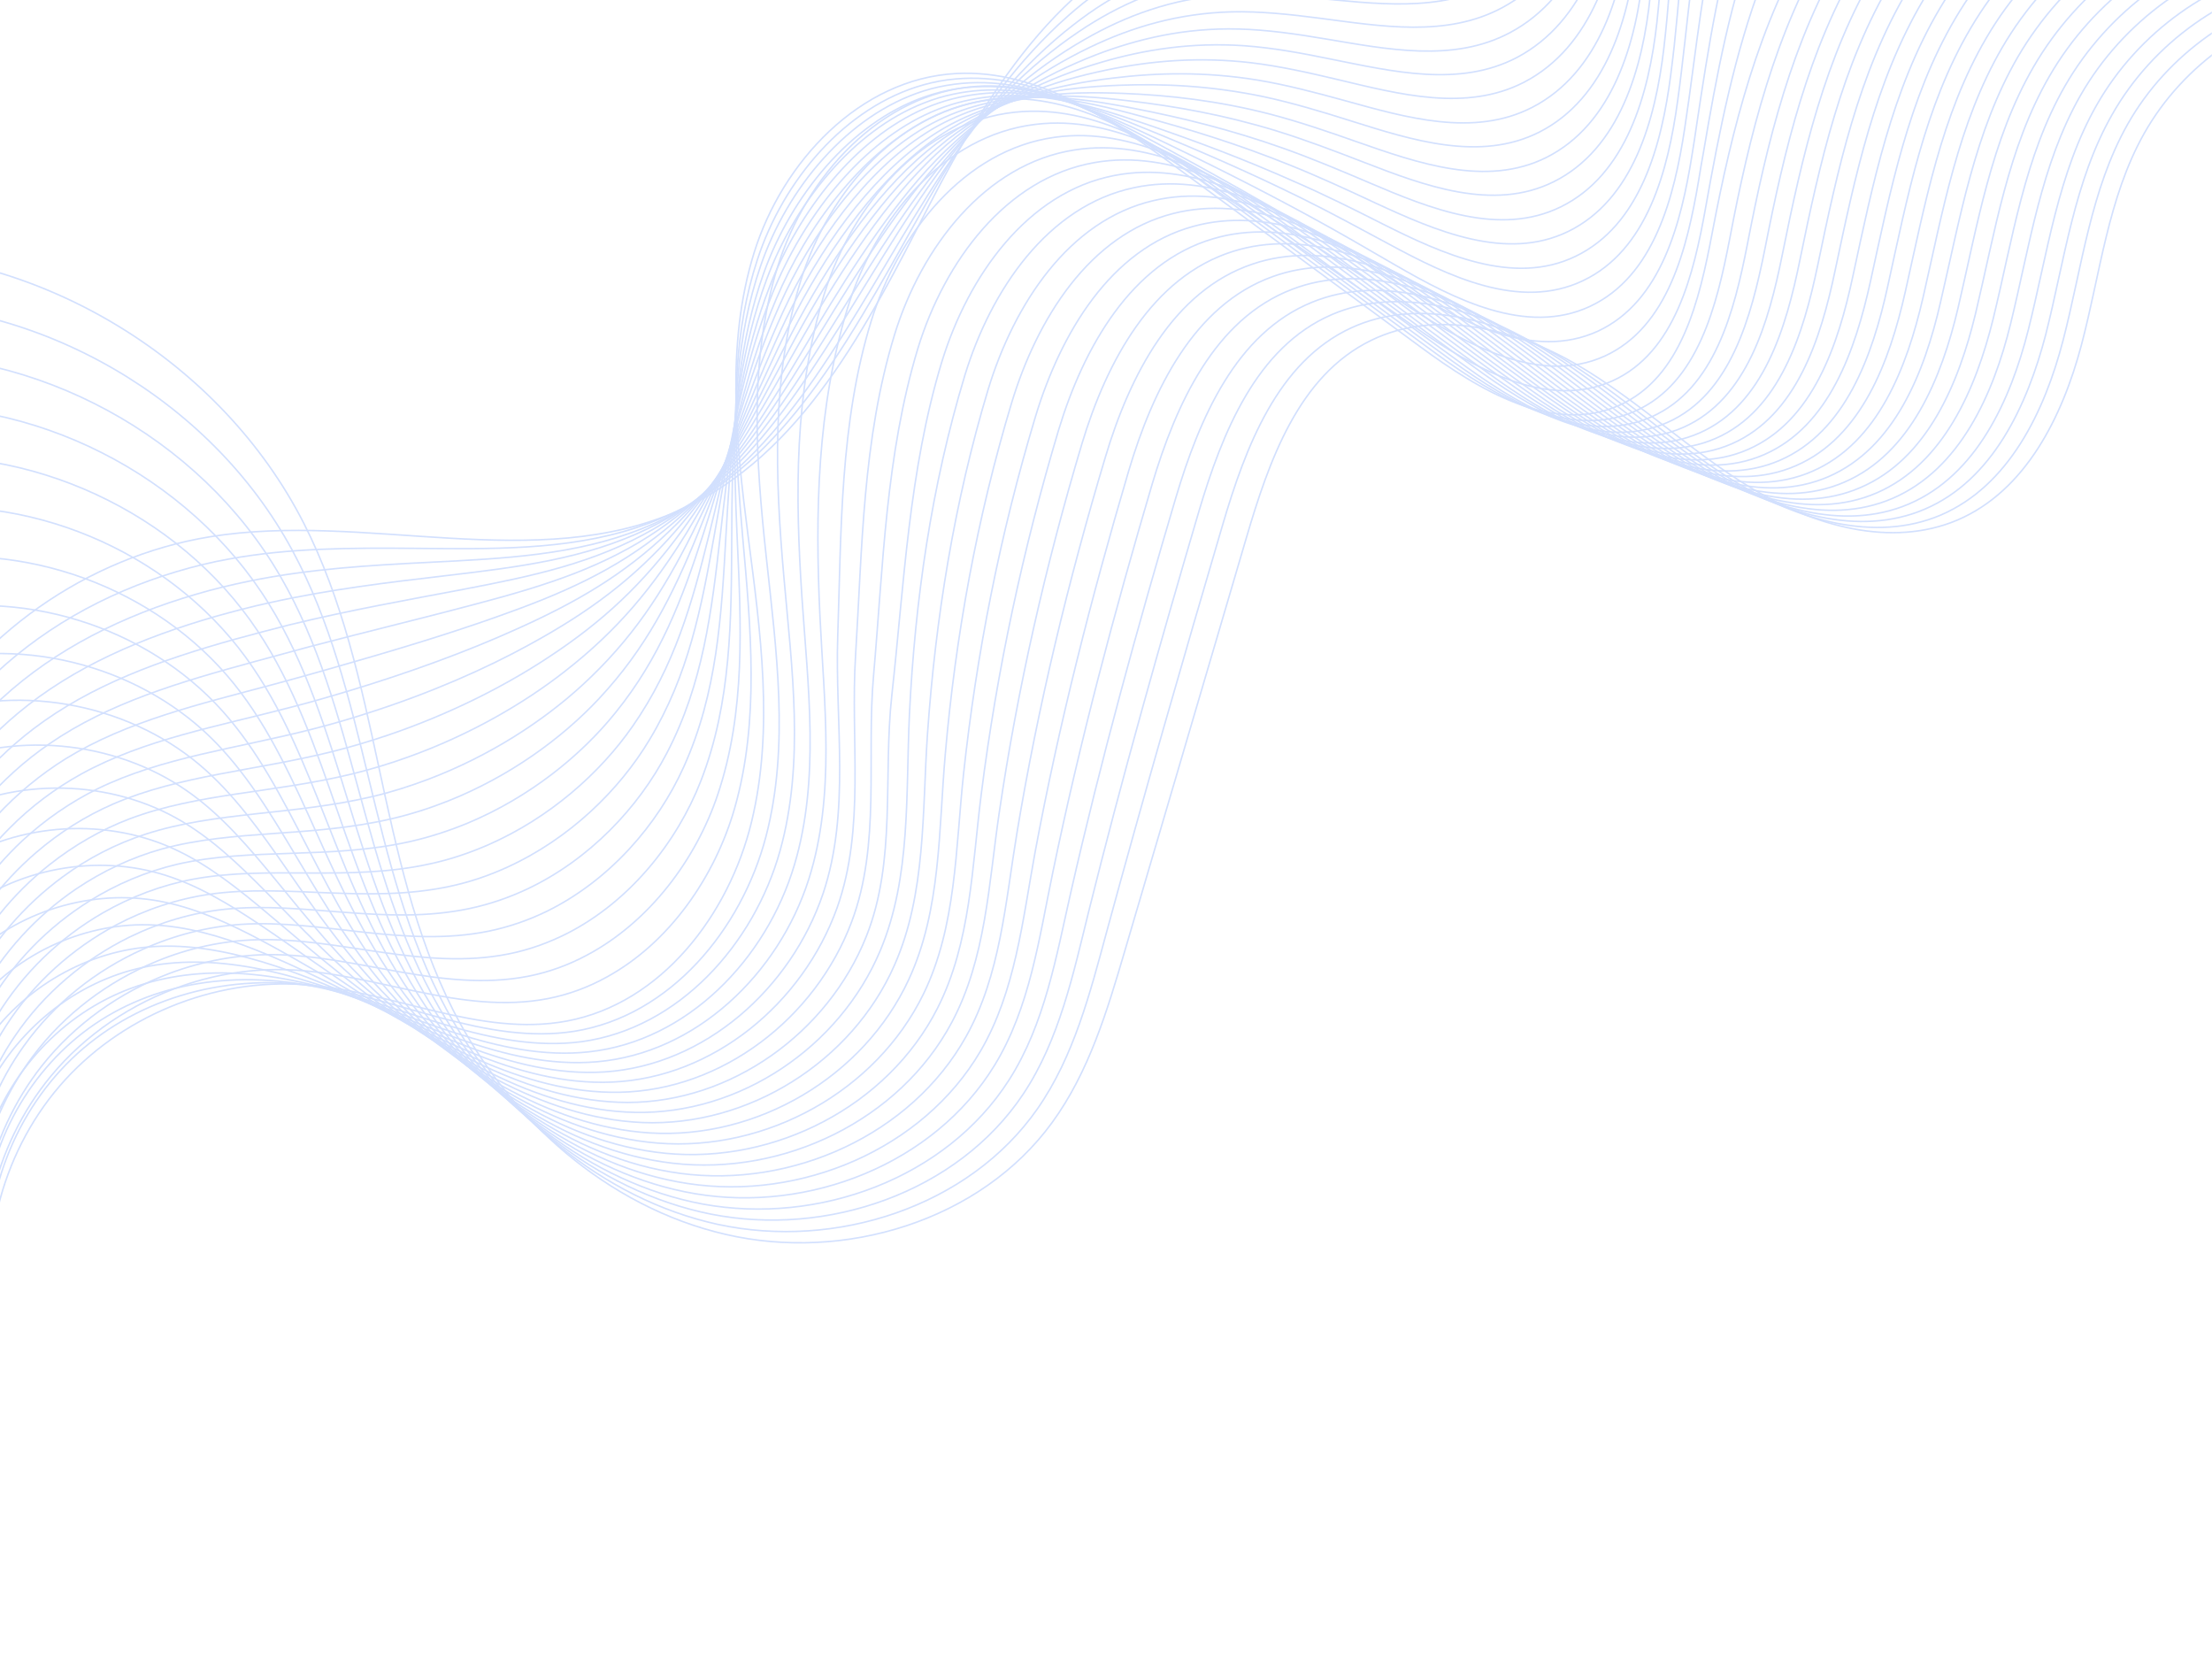 <svg width="1460" height="1101" viewBox="0 0 1460 1101" fill="none" xmlns="http://www.w3.org/2000/svg">
<mask id="mask0_3384_14443" style="mask-type:luminance" maskUnits="userSpaceOnUse" x="-48" y="-901" width="1508" height="2296">
<path d="M-48 -900.73L-48 1394.66L1460 1394.66L1460 -900.73L-48 -900.73Z" fill="white"/>
</mask>
<g mask="url(#mask0_3384_14443)">
<g opacity="0.2">
<path d="M-66.106 726.833C-98.88 652.113 -94.912 562.479 -55.67 491.041C-16.429 419.453 57.351 367.552 138.479 354.278C241.654 337.425 353.793 379.483 449.031 336.53C529.718 300.14 572.781 214.086 613.051 135.936C653.469 57.636 705.938 -25.883 791.769 -48.105C849.676 -63.168 915.666 -47.359 967.547 -76.74C1020.31 -106.717 1039.71 -174.576 1033.83 -234.531C1028.1 -294.486 1002.53 -350.563 986.36 -408.728C937.124 -584.715 977.688 -783.073 1092.47 -926.099" stroke="#2063F8" stroke-miterlimit="10"/>
<path d="M-63.164 734.439C-83.299 687.46 -88.443 634.515 -79.184 584.702C-73.599 554.426 -62.723 525.194 -46.997 498.946C-36.415 481.496 -23.776 465.389 -9.519 450.922C24.872 416.321 68.67 391.564 116.583 377.246C128.046 373.816 139.657 370.982 151.415 368.894C191.391 361.586 232.103 361.586 271.785 361.885C323.372 362.332 373.489 363.525 420.226 348.164C430.514 344.734 440.803 340.558 450.797 335.338C486.952 316.546 515.17 287.165 539.715 253.161C567.051 215.279 589.979 171.581 612.76 131.76C615.846 126.391 618.932 121.022 622.166 115.653C645.534 76.727 672.136 39.441 704.764 10.657C730.631 -12.311 760.613 -29.76 795.887 -37.217C814.699 -41.244 834.393 -42.139 854.087 -42.288C894.946 -42.885 936.833 -40.797 972.253 -60.632C1018.4 -86.583 1038.54 -141.914 1039.27 -195.158C1039.42 -202.615 1039.13 -209.923 1038.54 -217.231C1033.54 -276.738 1009.88 -332.517 995.474 -390.085C991.8 -404.552 988.861 -419.168 986.362 -433.784C972.988 -515.066 978.573 -599.032 1000.91 -677.331C1023.25 -755.332 1062.2 -827.218 1113.64 -886.427" stroke="#2063F8" stroke-miterlimit="10"/>
<path d="M-60.078 742.045C-79.919 694.469 -83.888 641.077 -73.159 591.413C-66.692 561.286 -54.787 532.502 -38.032 506.999C-26.863 489.997 -13.635 474.486 1.209 460.914C36.776 428.252 81.309 406.18 129.516 392.16C141.126 388.73 152.884 385.896 164.642 383.51C204.765 375.307 244.742 373.07 283.101 371.131C332.778 368.596 379.956 366.508 424.047 348.76C433.747 344.882 443.447 340.259 452.854 334.592C486.951 314.308 513.7 283.884 537.803 249.283C564.552 210.655 588.509 166.659 612.759 128.18C615.992 122.96 619.373 117.89 622.753 112.819C647.738 75.683 675.369 41.977 708.585 16.324C734.893 -4.257 765.022 -19.47 800.148 -25.435C818.96 -28.567 838.655 -28.716 858.349 -28.269C899.207 -27.374 941.241 -23.944 977.249 -43.78C1023.1 -69.283 1042.8 -124.465 1043.97 -177.261C1044.12 -184.569 1043.97 -191.877 1043.39 -199.185C1039.12 -258.244 1017.37 -313.725 1004.73 -370.697C1001.5 -385.015 999.001 -399.481 997.09 -413.948C986.214 -494.186 994.298 -576.512 1019.14 -651.53C1043.83 -726.25 1084.83 -793.065 1135.24 -846.308" stroke="#2063F8" stroke-miterlimit="10"/>
<path d="M-56.99 749.502C-76.39 701.33 -79.477 647.341 -67.278 597.826C-59.929 567.848 -46.996 539.512 -29.212 514.903C-17.455 498.498 -3.639 483.584 11.793 470.758C48.536 440.034 93.656 420.795 142.451 406.776C154.209 403.495 165.966 400.363 177.724 397.828C217.847 388.879 257.383 384.256 294.273 379.931C342.186 374.263 386.277 368.894 427.576 348.909C436.688 344.435 445.801 339.364 454.619 333.249C486.659 311.475 511.938 280.006 535.454 244.659C561.762 205.286 586.453 160.991 612.32 123.855C615.847 118.784 619.374 113.863 622.902 109.09C649.357 73.744 678.31 43.617 711.967 20.948C738.716 2.902 768.992 -10.372 804.118 -14.548C822.93 -16.785 842.478 -16.188 862.172 -14.995C902.883 -12.609 945.358 -7.837 981.66 -27.672C1027.22 -52.877 1046.62 -107.761 1048.09 -160.11C1048.24 -167.418 1048.24 -174.576 1047.8 -181.735C1044.27 -240.348 1024.28 -295.53 1013.55 -351.905C1010.76 -366.074 1008.7 -380.391 1007.23 -394.709C998.856 -473.903 1009.58 -554.588 1036.63 -626.474C1063.67 -698.062 1106.73 -759.657 1156.12 -806.786" stroke="#2063F8" stroke-miterlimit="10"/>
<path d="M-53.903 757.109C-73.01 708.34 -75.067 653.754 -61.252 604.537C-53.022 574.709 -38.912 546.82 -20.394 522.957C-8.048 506.999 6.502 492.831 22.228 480.899C60.147 452.115 106.002 435.56 155.238 421.839C167.142 418.558 179.047 415.426 190.805 412.444C231.075 402.6 270.023 395.74 305.443 389.028C351.445 380.229 392.597 371.579 431.251 349.208C439.775 344.286 448.152 338.619 456.53 332.206C486.512 308.79 510.321 276.427 533.396 240.484C559.116 200.365 584.836 155.921 612.173 119.978C615.847 115.205 619.522 110.433 623.49 105.809C651.561 72.252 681.544 45.705 715.935 26.019C743.125 10.359 773.548 -0.827 808.674 -3.362C827.487 -4.704 847.034 -3.362 866.581 -1.423C907.145 2.305 950.061 8.718 986.804 -11.267C1032.22 -35.875 1051.03 -90.759 1052.94 -142.66C1053.24 -149.819 1053.24 -157.127 1052.79 -164.136C1050 -222.301 1031.92 -277.185 1022.96 -332.964C1020.75 -346.983 1018.99 -361.152 1017.96 -375.171C1012.08 -453.321 1025.46 -532.366 1054.85 -600.971C1084.25 -669.277 1129.37 -725.802 1177.72 -766.816" stroke="#2063F8" stroke-miterlimit="10"/>
<path d="M-50.818 764.715C-69.631 715.349 -70.659 660.167 -55.374 611.099C-46.115 581.42 -31.124 553.978 -11.577 530.861C1.504 515.351 16.495 501.928 32.809 490.742C71.903 463.897 118.493 450.176 168.17 436.604C180.222 433.323 192.126 430.042 203.884 426.91C244.154 416.321 282.661 407.074 316.611 397.977C360.85 386.194 399.063 374.114 434.924 349.506C442.86 343.988 450.65 338.022 458.439 331.012C486.364 306.106 508.704 272.698 531.337 236.009C556.469 194.996 583.218 150.402 612.025 115.801C615.846 111.178 619.814 106.704 623.93 102.379C653.618 70.612 684.776 47.793 719.608 31.089C747.239 17.816 777.956 8.718 812.935 7.823C831.748 7.376 851.295 9.464 870.842 11.999C911.26 17.219 954.616 24.974 991.653 4.99C1036.77 -19.32 1055.29 -73.906 1057.5 -125.36C1057.79 -132.519 1057.79 -139.677 1057.64 -146.687C1055.59 -204.405 1039.42 -258.99 1032.22 -314.172C1030.45 -328.043 1029.13 -341.913 1028.54 -355.932C1025.16 -433.038 1041.04 -510.293 1072.93 -575.766C1104.67 -640.941 1151.85 -692.395 1199.18 -727.144" stroke="#2063F8" stroke-miterlimit="10"/>
<path d="M-47.732 772.321C-66.25 722.359 -66.103 666.58 -49.349 617.811C-39.207 588.281 -23.188 561.287 -2.611 538.915C11.057 524.001 26.636 511.175 43.391 500.735C83.808 475.978 130.839 464.941 181.103 451.519C193.302 448.238 205.207 444.956 217.111 441.526C257.529 430.042 295.301 418.708 327.928 407.075C370.256 392.16 405.529 376.799 438.745 349.804C446.094 343.839 453.295 337.276 460.497 329.969C486.364 303.571 507.234 269.119 529.427 231.834C554.118 190.074 581.749 145.183 612.025 111.924C616.14 107.45 620.255 103.125 624.517 99.098C655.676 69.121 688.009 49.881 723.43 36.16C751.501 25.422 782.365 18.263 817.345 19.158C836.157 19.606 855.704 22.439 875.104 25.721C915.375 32.432 959.172 41.529 996.65 21.544C1041.62 -2.318 1059.55 -56.755 1062.2 -107.761C1062.64 -114.92 1062.64 -121.929 1062.49 -128.939C1061.17 -186.06 1046.77 -240.497 1041.48 -295.082C1040.15 -308.803 1039.42 -322.524 1039.27 -336.394C1038.39 -412.456 1056.91 -488.071 1091.15 -550.263C1125.25 -612.156 1174.49 -658.539 1220.78 -687.175" stroke="#2063F8" stroke-miterlimit="10"/>
<path d="M-44.792 779.778C-63.017 729.368 -61.841 672.844 -43.616 624.373C-32.593 594.992 -15.545 568.445 6.06 546.819C20.317 532.353 36.483 520.272 53.826 510.727C95.419 487.909 143.185 479.557 193.89 466.283C206.089 463.151 218.288 459.572 230.192 455.992C270.61 443.763 307.941 430.042 339.099 416.023C379.663 397.976 411.85 379.483 442.273 350.102C449.033 343.689 455.647 336.679 462.261 328.775C486.07 300.886 505.618 265.241 527.075 227.359C551.179 184.854 579.691 139.664 611.731 107.748C615.994 103.423 620.403 99.396 624.812 95.518C657.586 67.33 690.949 51.671 726.957 41.081C755.323 32.73 786.481 27.808 821.313 30.194C840.126 31.537 859.526 35.116 879.073 39.143C919.343 47.196 963.288 57.785 1001.21 37.95C1045.89 14.385 1063.52 -39.753 1066.46 -90.312C1066.9 -97.321 1067.05 -104.331 1067.05 -111.341C1066.61 -168.014 1053.97 -222.153 1050.44 -276.142C1049.56 -289.714 1049.27 -303.285 1049.56 -316.857C1051.18 -391.875 1072.34 -465.849 1108.79 -524.76C1145.24 -583.522 1196.53 -624.685 1241.8 -647.354" stroke="#2063F8" stroke-miterlimit="10"/>
<path d="M-41.708 787.385C-59.639 736.378 -57.434 679.407 -37.593 630.936C-25.688 601.704 -7.464 575.604 14.876 554.725C29.867 540.854 46.622 529.371 64.405 520.571C107.174 499.691 155.528 494.173 206.821 481.049C219.167 477.917 231.365 474.337 243.27 470.46C283.834 457.485 320.577 441.377 350.266 424.972C388.919 403.794 418.314 382.019 445.944 350.401C451.97 343.391 458.143 335.934 464.169 327.732C485.921 298.202 503.998 261.662 525.015 223.035C548.531 179.784 578.072 134.295 611.582 103.871C615.991 99.844 620.694 95.966 625.25 92.238C659.641 65.84 694.033 53.759 730.629 46.153C759.435 40.188 790.74 37.354 825.573 41.381C844.385 43.618 863.785 47.943 883.186 52.566C923.309 62.111 967.694 74.042 1006.05 54.207C1050.44 31.09 1067.64 -22.899 1071.02 -73.011C1071.46 -80.02 1071.75 -86.881 1071.75 -93.742C1072.04 -149.968 1061.32 -203.808 1059.55 -257.349C1059.11 -270.772 1059.26 -284.195 1059.99 -297.617C1064.11 -371.591 1087.92 -443.776 1126.72 -499.555C1165.52 -555.035 1218.87 -591.127 1263.11 -607.682" stroke="#2063F8" stroke-miterlimit="10"/>
<path d="M-38.621 794.99C-56.258 743.387 -53.024 685.819 -31.713 637.646C-18.927 608.564 0.326 582.911 23.695 562.777C39.274 549.355 56.617 538.467 74.841 530.563C118.786 511.622 167.874 508.788 219.608 495.962C232.101 492.83 244.447 489.102 256.351 485.075C297.063 471.205 333.071 452.86 361.583 434.069C398.473 409.908 424.781 384.852 449.766 350.699C455.204 343.242 460.789 335.188 466.227 326.687C485.921 295.666 502.529 258.082 523.105 218.858C546.18 174.861 576.603 129.075 611.582 99.992C616.285 96.115 620.988 92.386 625.985 89.105C661.847 64.497 697.414 55.996 734.598 51.521C763.845 47.942 795.444 47.196 830.129 52.864C848.942 55.996 868.342 61.066 887.742 66.436C927.719 77.472 972.545 90.746 1011.2 70.91C1055.44 48.24 1072.19 -5.749 1075.87 -55.264C1076.45 -62.124 1076.75 -69.134 1076.9 -75.845C1077.92 -131.624 1068.96 -185.166 1069.11 -238.111C1069.11 -251.384 1069.69 -264.658 1070.87 -277.932C1077.48 -350.862 1103.79 -421.405 1145.09 -473.903C1186.24 -526.102 1241.65 -557.273 1284.86 -567.564" stroke="#2063F8" stroke-miterlimit="10"/>
<path d="M-35.532 802.447C-52.875 750.248 -48.613 692.083 -25.685 644.059C-12.017 615.126 8.265 589.921 32.662 570.682C48.829 557.856 66.76 547.565 85.572 540.406C130.693 523.404 180.516 523.404 232.691 510.727C245.331 507.595 257.676 503.867 269.581 499.542C310.292 484.926 345.86 464.195 372.902 443.017C407.882 415.724 431.25 387.387 453.59 350.997C458.44 342.943 463.29 334.591 468.287 325.494C485.924 292.981 501.062 254.353 521.05 214.384C543.537 169.641 574.989 123.557 611.438 95.816C616.288 92.088 621.285 88.657 626.429 85.526C663.907 62.856 700.503 57.785 738.274 56.294C767.816 55.101 799.709 56.592 834.394 63.9C853.206 67.927 872.607 73.743 891.86 79.858C931.689 92.386 976.81 107.002 1016.05 87.166C1060 64.795 1076.31 11.104 1080.42 -37.963C1081.01 -44.824 1081.45 -51.684 1081.6 -58.396C1083.36 -113.727 1076.31 -166.97 1078.22 -219.319C1078.66 -232.443 1079.69 -245.568 1081.45 -258.692C1090.42 -330.578 1119.52 -399.482 1163.17 -448.698C1206.67 -497.766 1264.14 -523.716 1306.32 -527.892" stroke="#2063F8" stroke-miterlimit="10"/>
<path d="M-32.447 810.054C-49.496 757.258 -44.058 698.497 -19.807 650.771C-5.257 621.838 16.201 597.23 41.333 578.736C58.088 566.357 76.753 556.812 96.006 550.549C142.303 535.485 192.714 538.17 245.477 525.791C258.263 522.808 270.756 518.781 282.661 514.307C323.519 498.797 358.498 475.829 384.071 452.414C417.287 421.989 437.716 390.52 457.116 351.594C461.378 343.093 465.641 334.145 470.05 324.749C485.629 290.595 499.297 251.073 518.844 210.507C540.743 165.019 573.077 118.785 611.143 92.238C616.287 88.658 621.431 85.377 626.722 82.543C665.816 61.664 703.441 60.172 741.801 61.664C771.783 62.857 803.823 66.436 838.508 75.385C857.321 80.306 876.574 86.868 895.974 93.729C935.657 107.599 981.218 123.706 1020.75 103.871C1064.4 81.947 1080.28 28.405 1084.83 -20.215C1085.42 -26.926 1086.01 -33.787 1086.3 -40.498C1088.8 -95.382 1083.66 -148.327 1087.33 -200.079C1088.21 -213.054 1089.83 -226.03 1091.89 -238.856C1103.35 -309.549 1135.1 -376.96 1180.95 -422.896C1226.81 -468.682 1286.33 -489.562 1327.48 -487.623" stroke="#2063F8" stroke-miterlimit="10"/>
<path d="M-29.363 817.66C-46.117 764.268 -39.651 704.909 -13.784 657.333C1.796 628.549 24.135 604.388 50.296 586.64C67.786 574.858 86.892 565.91 106.586 560.392C154.205 547.267 205.205 552.785 258.261 540.407C271.195 537.424 283.688 533.397 295.739 528.624C336.597 512.368 371.136 487.014 395.239 461.213C426.544 427.805 444.034 392.906 460.789 351.743C464.463 342.795 468.137 333.25 471.958 323.406C485.48 287.761 497.679 247.195 516.785 205.883C538.243 159.649 571.458 113.117 610.994 87.912C616.285 84.482 621.723 81.499 627.161 78.964C667.725 59.874 706.673 61.962 745.473 66.585C775.896 70.164 808.083 75.832 842.622 86.421C861.434 92.237 880.687 99.545 899.941 107.002C939.623 122.364 985.478 139.813 1025.45 119.978C1068.96 98.352 1084.39 45.109 1089.24 -3.064C1089.98 -9.775 1090.42 -16.487 1090.86 -23.198C1094.09 -77.635 1090.86 -130.281 1096.29 -181.437C1097.62 -194.263 1099.68 -207.089 1102.17 -219.766C1116.14 -289.415 1150.53 -355.037 1198.73 -397.841C1246.94 -440.495 1308.52 -456.155 1348.65 -448.101" stroke="#2063F8" stroke-miterlimit="10"/>
<path d="M-26.423 825.266C-42.737 771.277 -35.388 711.322 -8.052 664.045C8.409 635.409 31.778 611.696 58.968 594.694C77.045 583.359 96.739 575.156 117.021 570.384C165.816 559.198 217.403 567.401 271.048 555.321C284.128 552.338 296.768 548.162 308.673 543.24C349.678 526.089 383.481 498.647 406.262 470.31C435.803 433.77 450.207 395.74 464.316 352.041C467.402 342.496 470.489 332.653 473.575 322.362C485.039 285.226 495.768 243.466 514.433 201.707C535.303 154.727 569.548 107.897 610.553 84.034C615.991 80.903 621.723 78.069 627.455 75.683C669.636 58.382 709.612 63.9 749 71.656C779.718 77.621 812.198 85.526 846.737 97.755C865.696 104.467 884.802 112.52 904.056 120.723C943.591 137.576 989.74 156.368 1030.16 136.532C1073.37 115.354 1088.36 62.26 1093.65 14.535C1094.38 7.823 1094.97 1.261 1095.56 -5.45C1099.68 -59.439 1098.06 -111.788 1105.41 -162.347C1107.17 -175.024 1109.67 -187.701 1112.76 -200.229C1129.22 -268.834 1166.11 -332.815 1216.81 -372.338C1267.37 -411.711 1331.01 -422.3 1370.1 -408.281" stroke="#2063F8" stroke-miterlimit="10"/>
<path d="M-23.333 832.723C-39.353 778.287 -30.976 717.735 -2.022 670.458C15.32 641.972 39.718 618.706 67.936 602.449C86.602 591.711 106.884 584.105 127.607 580.227C177.577 570.98 229.899 582.017 283.985 570.086C297.212 567.252 309.852 562.927 321.904 557.707C362.909 539.81 396.272 509.982 417.582 479.258C445.213 439.587 456.824 398.275 468.141 352.339C470.639 342.347 473.138 331.907 475.636 321.169C485.043 282.541 494.302 239.738 512.379 197.233C532.661 149.507 567.935 102.379 610.41 79.858C616.141 76.876 621.873 74.191 627.899 72.103C671.55 56.592 712.702 65.69 752.678 76.577C783.836 84.929 816.611 94.922 851.002 108.792C869.962 116.398 889.068 125.197 908.174 134.146C947.563 152.341 994.153 172.624 1035.01 152.788C1077.93 131.909 1092.62 79.113 1098.21 31.835C1098.94 25.273 1099.68 18.71 1100.27 12.148C1105.12 -41.394 1105.41 -93.444 1114.52 -143.406C1116.87 -155.934 1119.67 -168.462 1123.19 -180.691C1142.15 -248.252 1181.69 -310.593 1234.75 -346.835C1287.66 -383.076 1353.35 -388.594 1391.42 -368.311" stroke="#2063F8" stroke-miterlimit="10"/>
<path d="M-20.25 840.33C-35.976 785.296 -26.423 724.149 3.853 677.169C22.078 648.832 47.651 626.014 76.605 610.503C96.005 600.212 116.875 593.352 138.039 590.22C189.185 582.912 242.095 596.633 296.768 585C310.143 582.166 322.782 577.841 334.834 572.323C375.986 553.531 408.761 521.466 428.602 488.356C454.469 445.553 462.994 401.109 471.518 352.787C473.429 342.198 475.339 331.46 477.25 320.274C484.598 280.006 492.388 236.308 510.025 193.206C529.866 144.586 566.021 97.308 609.965 76.13C615.844 73.296 621.87 70.91 628.043 68.971C673.31 55.251 715.491 67.927 756.055 81.797C787.654 92.536 820.576 104.765 854.968 120.127C874.221 128.479 893.327 138.024 912.434 147.718C951.675 167.405 998.706 189.03 1039.86 169.194C1082.63 148.613 1096.74 96.115 1102.76 49.285C1103.64 42.722 1104.38 36.16 1105.11 29.747C1110.7 -23.198 1112.9 -74.95 1123.78 -124.465C1126.57 -136.844 1129.8 -149.222 1133.77 -161.303C1155.23 -227.82 1197.41 -288.371 1252.67 -321.48C1307.93 -354.44 1375.69 -354.888 1412.73 -328.49" stroke="#2063F8" stroke-miterlimit="10"/>
<path d="M-17.162 847.936C-32.594 792.306 -22.012 730.561 9.881 683.731C28.987 655.543 55.589 633.172 85.571 618.407C105.559 608.713 127.017 602.3 148.769 600.063C201.091 594.694 254.736 611.248 309.85 599.615C323.371 596.782 336.158 592.307 348.21 586.64C389.362 567.103 421.549 532.651 440.067 497.155C464.024 451.369 469.755 403.495 475.487 352.787C476.81 341.75 477.986 330.416 479.456 318.783C484.747 277.023 491.066 232.281 508.262 188.433C527.515 139.067 564.552 91.491 610.114 71.656C616.139 68.971 622.459 66.883 628.779 65.243C675.663 53.311 718.873 69.568 760.025 86.57C792.065 99.694 825.133 114.012 859.525 131.014C878.484 140.41 897.444 150.7 916.55 160.991C955.644 182.169 1002.97 205.137 1044.71 185.301C1087.18 165.167 1101 112.819 1107.32 66.436C1108.2 60.023 1109.08 53.46 1109.82 47.047C1116.14 -5.45 1120.11 -56.904 1132.89 -105.823C1136.13 -118.052 1139.8 -130.282 1144.21 -142.213C1168.17 -207.686 1212.99 -266.597 1270.61 -296.574C1328.22 -326.402 1397.88 -321.63 1434.04 -289.117" stroke="#2063F8" stroke-miterlimit="10"/>
<path d="M-14.078 855.393C-29.216 799.166 -17.605 736.825 15.758 690.293C35.746 662.255 63.376 640.331 94.388 626.461C114.964 617.214 137.009 611.547 159.202 610.055C212.847 606.625 267.079 625.864 322.635 614.53C336.303 611.696 349.09 607.222 361.288 601.256C402.588 580.824 434.186 544.135 451.235 506.253C473.428 457.335 476.22 406.328 479.16 353.234C479.895 341.75 480.483 329.819 481.364 317.888C484.598 274.637 489.448 228.85 506.056 184.257C524.721 134.146 562.787 86.271 609.965 67.927C616.285 65.392 622.751 63.453 629.365 62.111C677.719 51.969 722.251 71.805 763.991 91.79C796.472 107.3 829.688 123.855 863.932 142.498C882.892 152.788 901.851 163.825 920.81 174.861C959.905 197.531 1007.52 221.841 1049.56 202.154C1091.74 182.318 1105.11 130.268 1112.02 84.333C1112.9 77.919 1113.93 71.506 1114.81 65.093C1121.87 13.043 1127.75 -38.112 1142.3 -86.583C1145.97 -98.664 1150.23 -110.744 1155.08 -122.526C1181.54 -186.955 1228.86 -244.225 1288.97 -270.922C1348.94 -297.469 1420.66 -287.626 1455.79 -248.998" stroke="#2063F8" stroke-miterlimit="10"/>
<path d="M-10.991 862.999C-25.835 806.176 -13.195 743.239 21.784 697.005C42.654 669.115 71.313 647.639 103.206 634.515C124.37 625.715 147.151 620.794 169.784 620.197C224.605 618.706 279.425 640.779 335.569 629.593C349.237 626.908 362.318 622.136 374.369 616.021C415.815 594.843 446.826 555.768 462.552 515.5C482.835 463.45 482.687 409.162 482.981 353.682C482.981 341.601 483.128 329.372 483.422 316.844C484.598 271.952 487.979 225.271 504.145 180.081C522.37 129.224 561.317 81.201 609.965 64.05C616.432 61.813 623.046 60.023 629.953 58.83C679.924 50.478 725.485 73.744 767.813 96.861C800.735 114.758 834.097 133.4 868.342 153.683C887.154 164.869 906.26 176.651 925.22 188.433C964.167 212.445 1012.08 238.097 1054.7 218.56C1096.59 199.022 1109.67 147.121 1116.87 101.782C1117.9 95.369 1118.93 89.105 1119.81 82.692C1127.6 31.09 1135.39 -19.768 1151.7 -67.642C1155.82 -79.722 1160.52 -91.505 1165.81 -102.988C1194.77 -166.373 1244.74 -222.003 1307.05 -245.418C1369.37 -268.833 1443.15 -253.919 1477.25 -209.177" stroke="#2063F8" stroke-miterlimit="10"/>
<path d="M-8.049 870.605C-22.599 813.186 -8.784 749.651 27.518 703.567C49.417 675.827 79.105 654.798 111.88 642.419C133.779 634.216 157 629.891 180.222 630.04C236.218 630.488 291.774 655.245 348.358 644.358C362.173 641.673 375.254 636.901 387.452 630.338C428.898 608.266 459.469 566.953 473.725 524.448C492.243 469.415 489.157 411.697 486.511 353.98C485.923 341.452 485.482 328.626 485.189 315.8C484.307 269.417 486.217 221.542 501.943 175.756C519.58 124.153 559.556 75.832 609.674 60.023C616.287 57.935 623.195 56.443 630.25 55.548C681.837 48.986 728.427 75.832 771.343 102.08C804.558 122.364 838.215 143.243 872.459 165.018C891.272 177.098 910.231 189.626 929.191 202.005C967.991 227.508 1016.34 254.503 1059.26 234.965C1101 215.726 1113.49 164.123 1121.14 119.232C1122.16 112.968 1123.19 106.704 1124.37 100.44C1133.04 49.284 1142.45 -1.274 1160.67 -48.552C1165.23 -60.483 1170.37 -72.117 1176.1 -83.451C1207.56 -145.792 1260.17 -199.632 1324.84 -219.915C1389.51 -240.05 1465.34 -220.065 1498.41 -169.207" stroke="#2063F8" stroke-miterlimit="10"/>
<path d="M-4.963 878.211C-19.219 820.196 -4.375 756.214 33.544 710.278C56.325 682.687 87.042 662.106 120.845 650.473C143.332 642.718 167.141 639.138 190.804 640.033C247.976 642.419 304.119 670.01 361.291 659.123C375.254 656.438 388.481 651.517 400.533 644.805C442.126 621.987 471.961 578.438 484.894 533.397C501.502 475.232 495.476 414.382 490.185 354.278C489.01 341.154 487.981 328.03 487.099 314.607C484.16 266.733 484.601 217.814 499.886 171.431C516.934 119.083 557.793 70.463 609.527 55.996C616.434 54.057 623.489 52.715 630.691 52.118C683.747 47.346 731.66 77.771 775.017 107.002C808.674 129.672 842.477 152.64 876.722 176.204C895.534 189.179 914.493 202.304 933.453 215.577C972.106 242.572 1020.75 270.909 1064.26 251.371C1105.7 232.579 1117.9 181.125 1125.84 136.681C1127.01 130.417 1128.04 124.154 1129.22 118.039C1138.63 67.331 1149.94 17.07 1169.93 -29.611C1174.93 -41.393 1180.51 -52.877 1186.69 -64.063C1220.64 -125.36 1275.75 -177.559 1342.92 -194.561C1410.08 -211.563 1487.83 -186.358 1519.87 -129.386" stroke="#2063F8" stroke-miterlimit="10"/>
<path d="M-1.878 885.668C-15.841 827.205 0.032 762.478 39.421 716.692C78.809 670.905 140.831 645.402 201.237 649.876C259.584 654.201 316.463 684.626 374.076 673.888C436.539 662.255 481.218 603.642 496.062 542.345C510.906 481.048 501.941 416.918 493.858 354.427C485.774 291.937 479.013 227.21 497.679 166.957C516.344 106.704 567.637 51.969 630.982 48.539C685.656 45.556 734.598 79.56 778.542 111.924C831.452 150.85 884.509 189.925 937.419 228.851C976.072 257.337 1025.01 287.016 1068.81 267.478C1109.96 249.134 1121.72 197.829 1130.1 153.833C1143.18 84.78 1160.67 15.28 1196.97 -44.823C1233.42 -105.076 1291.18 -155.635 1360.7 -169.356C1430.22 -183.077 1510.02 -152.802 1541.03 -89.715" stroke="#2063F8" stroke-miterlimit="10"/>
<path d="M-6.141 851.366C-13.636 795.587 7.234 737.572 47.21 698.944C87.333 660.316 145.975 642.121 206.087 650.622C263.259 658.676 320.725 689.846 379.219 680.6C442.417 670.458 489.595 613.337 505.615 551.891C521.194 492.085 512.376 428.998 505.762 367.552C498.854 303.72 494.151 237.65 513.258 176.055C531.923 116.249 581.453 61.514 644.21 57.04C698.295 53.163 747.384 86.123 791.181 118.188C843.503 156.517 895.678 195.145 948 233.474C986.654 261.662 1035.74 290.744 1079.54 271.207C1120.84 252.713 1133.18 201.558 1141.71 157.412C1154.64 89.404 1171.54 20.948 1207.41 -38.559C1243.27 -98.067 1300.59 -147.88 1369.22 -161.302C1437.86 -174.725 1516.63 -145.195 1548.09 -83.451" stroke="#2063F8" stroke-miterlimit="10"/>
<path d="M-10.548 817.212C-11.577 764.267 14.143 712.963 54.854 681.494C95.565 650.025 150.974 639.138 210.644 651.666C266.641 663.448 324.548 695.364 384.071 687.46C448.004 678.66 497.68 623.18 514.876 561.435C531.19 502.972 522.666 441.078 517.375 380.676C511.643 315.501 508.997 248.239 528.544 185.152C546.916 125.794 595.123 70.91 657.145 65.541C710.643 60.917 759.878 92.834 803.529 124.452C855.263 162.035 906.556 200.514 958.29 238.097C997.091 266.136 1046.33 294.473 1090.12 275.084C1131.72 256.591 1144.65 205.584 1153.32 161.289C1166.26 94.325 1182.57 26.764 1217.84 -31.849C1253.26 -90.759 1309.99 -139.528 1377.89 -152.802C1445.8 -166.076 1523.25 -137.142 1555.14 -76.74" stroke="#2063F8" stroke-miterlimit="10"/>
<path d="M-14.957 782.91C-9.666 732.799 21.051 688.056 62.35 663.746C103.649 639.287 155.677 635.708 215.201 652.412C270.022 667.773 328.516 700.882 388.922 694.171C453.736 687.012 505.764 633.023 524.283 570.98C541.332 514.009 533.248 453.01 529.28 393.801C524.871 327.284 524.136 258.828 543.977 194.25C562.202 135.339 608.792 80.306 670.079 74.042C722.989 68.524 772.371 99.545 815.875 130.716C867.168 167.554 917.433 205.734 968.579 242.721C1007.38 270.61 1056.76 298.201 1100.56 278.813C1142.3 260.319 1155.82 209.313 1164.79 164.869C1177.72 98.949 1193.45 32.282 1227.98 -25.435C1262.82 -83.6 1319.11 -131.624 1386.13 -144.599C1453.15 -157.574 1529.57 -129.387 1561.76 -70.327" stroke="#2063F8" stroke-miterlimit="10"/>
<path d="M-19.219 748.607C-7.461 701.33 28.106 663.299 70.14 645.998C112.027 628.698 160.675 632.277 219.905 653.157C273.402 671.949 332.485 706.102 394.066 700.733C459.616 695.066 513.995 642.568 533.836 580.227C551.473 524.597 543.978 464.792 541.185 406.478C537.952 338.618 539.274 268.969 559.557 202.9C577.634 144.436 622.754 89.403 683.307 82.096C735.629 75.682 785.158 105.66 828.515 136.383C879.22 172.475 928.603 210.506 979.161 246.747C1018.11 274.488 1067.49 301.333 1111.29 281.945C1153.18 263.302 1167.43 212.594 1176.4 168.001C1189.48 103.124 1204.47 37.353 1238.42 -19.47C1272.81 -76.889 1328.66 -124.167 1394.65 -136.844C1460.64 -149.521 1536.04 -122.079 1568.67 -64.361" stroke="#2063F8" stroke-miterlimit="10"/>
<path d="M-23.629 714.305C-5.404 669.712 34.866 638.541 77.782 628.251C120.11 618.109 165.524 628.698 224.607 653.903C276.929 676.125 336.599 711.471 399.062 707.445C465.347 703.12 522.078 652.262 543.242 589.772C561.466 535.485 551.031 476.723 552.942 419.602C555.293 350.401 554.264 279.409 574.988 211.998C592.918 153.982 636.569 98.8 696.239 90.597C747.973 83.438 797.65 112.371 840.859 142.647C890.977 177.993 939.331 215.875 989.448 251.371C1028.4 278.962 1078.07 305.062 1121.87 285.673C1164.05 267.031 1178.89 216.323 1188.01 171.58C1201.09 107.748 1215.49 42.872 1248.85 -13.056C1282.66 -69.73 1338.07 -116.113 1403.32 -128.79C1468.58 -141.318 1542.65 -114.472 1575.72 -58.097" stroke="#2063F8" stroke-miterlimit="10"/>
<path d="M-27.89 680.003C-3.199 638.243 41.774 613.635 85.425 610.652C128.194 607.669 170.374 625.268 229.163 654.649C280.162 680.152 340.421 716.841 403.913 714.156C470.932 711.322 530.015 661.957 552.501 599.168C571.314 546.372 561.173 488.505 564.7 432.577C569.109 362.183 569.256 289.849 590.42 220.946C608.057 163.378 650.238 108.046 709.32 98.949C760.613 90.895 810.29 118.934 853.5 148.762C903.029 183.363 950.501 221.095 1000.03 255.696C1039.13 283.138 1088.8 308.492 1132.6 289.253C1174.93 270.61 1190.36 220.051 1199.77 175.011C1212.85 112.222 1226.51 48.241 1259.44 -6.942C1292.8 -63.019 1347.62 -108.507 1411.99 -120.886C1476.37 -133.264 1549.41 -107.015 1582.77 -52.132" stroke="#2063F8" stroke-miterlimit="10"/>
<path d="M-32.301 645.849C-1.29 606.923 48.534 588.877 93.066 593.053C136.276 597.08 175.223 621.688 233.865 655.543C283.689 684.328 344.535 722.209 409.056 720.867C476.81 719.525 538.244 671.8 562.053 608.564C581.453 557.11 571.753 500.138 576.603 445.553C582.923 373.816 584.54 300.289 605.851 229.894C623.341 172.773 664.052 117.442 722.4 107.3C773.105 98.352 823.075 125.346 865.991 154.876C914.933 188.731 961.523 226.166 1010.46 260.17C1049.56 287.463 1099.38 312.071 1143.18 292.832C1185.65 274.189 1201.82 223.63 1211.23 178.59C1224.31 116.845 1237.39 53.908 1269.72 -0.529C1302.5 -55.86 1356.88 -100.602 1420.52 -112.683C1484.15 -124.763 1555.88 -99.26 1589.68 -45.719" stroke="#2063F8" stroke-miterlimit="10"/>
<path d="M-36.562 611.547C0.915 575.455 55.442 563.971 100.856 575.306C144.507 586.193 180.221 617.811 238.716 656.29C287.364 688.206 348.651 727.43 414.2 727.579C482.689 727.579 546.475 681.494 571.754 618.109C591.742 567.998 582.777 512.07 588.656 458.678C596.739 385.747 599.826 310.729 621.578 238.993C638.92 182.319 678.015 126.838 735.628 115.802C785.745 106.108 835.863 131.909 878.631 161.141C927.132 194.25 972.693 231.535 1021.05 264.794C1060.29 291.789 1110.26 315.8 1153.91 296.561C1196.68 277.769 1213.29 227.509 1222.99 182.17C1236.07 121.469 1248.56 59.427 1280.16 5.885C1312.49 -48.701 1366.28 -92.698 1429.04 -104.48C1491.8 -116.262 1562.49 -91.504 1596.74 -39.305" stroke="#2063F8" stroke-miterlimit="10"/>
<path d="M-40.973 577.244C2.972 543.986 62.055 538.915 108.498 557.558C152.589 575.306 185.07 613.933 243.271 657.035C290.596 692.083 352.618 732.799 419.049 734.141C488.273 735.632 554.263 691.039 581.012 627.356C601.441 578.736 597.767 524.001 600.266 471.354C603.94 396.485 614.669 320.871 636.862 247.642C654.057 191.416 691.682 135.786 748.56 123.855C798.09 113.266 848.354 138.173 890.976 166.957C938.889 199.321 983.568 236.308 1031.33 268.969C1070.58 295.815 1120.69 319.081 1164.49 299.991C1207.41 281.199 1224.6 230.939 1234.6 185.6C1247.68 125.943 1259.58 64.795 1290.59 12.148C1322.34 -41.841 1375.69 -84.793 1437.71 -96.427C1499.59 -108.059 1569.1 -83.899 1603.79 -33.041" stroke="#2063F8" stroke-miterlimit="10"/>
<path d="M-45.234 542.942C5.03 512.368 69.11 513.71 116.141 539.81C160.673 564.418 190.068 610.056 247.975 657.781C294.271 695.961 356.587 738.019 424.047 740.853C494.005 743.686 562.347 700.734 590.419 636.901C611.289 589.623 608.643 535.932 612.171 484.479C617.462 408.268 629.807 331.46 652.294 256.74C669.343 200.961 705.351 145.332 761.494 132.356C810.436 120.873 860.847 144.884 903.322 173.221C950.647 204.839 994.445 241.677 1041.62 273.593C1081.01 300.289 1131.13 322.81 1174.93 303.72C1217.99 284.928 1235.92 234.816 1245.91 189.179C1258.85 130.567 1270.16 70.314 1300.73 18.562C1332.04 -34.682 1384.8 -76.889 1445.94 -88.224C1507.08 -99.558 1575.42 -76.143 1610.4 -26.628" stroke="#2063F8" stroke-miterlimit="10"/>
<path d="M-49.644 508.639C7.087 480.899 75.87 488.654 123.782 522.211C168.756 553.68 195.064 606.178 252.53 658.675C297.65 699.838 360.554 743.537 429.043 747.713C499.883 752.038 570.136 710.576 599.824 646.446C621.135 600.51 619.519 547.863 623.928 497.603C630.688 419.9 644.798 341.899 667.725 265.837C684.48 210.506 719.165 154.727 774.574 140.857C822.928 128.628 873.486 151.446 915.814 179.485C962.551 210.357 1005.61 246.897 1052.06 278.067C1091.59 304.614 1141.86 326.389 1185.51 307.299C1228.72 288.507 1247.24 238.395 1257.52 192.758C1270.46 135.19 1281.19 75.832 1311.17 24.825C1341.89 -27.672 1394.21 -69.134 1454.47 -80.17C1514.72 -91.207 1581.89 -68.537 1617.31 -20.364" stroke="#2063F8" stroke-miterlimit="10"/>
<path d="M-53.906 474.486C9.292 449.58 82.925 463.748 131.572 504.613C177.134 542.942 200.355 602.3 257.38 659.57C301.472 703.865 364.67 748.906 434.187 754.424C505.763 760.092 578.22 720.271 609.525 655.991C631.277 611.398 630.689 559.944 635.98 510.728C644.504 431.683 660.083 352.489 683.452 274.935C700.059 220.051 733.128 164.123 787.802 149.358C835.567 136.234 886.273 158.158 928.454 185.749C974.603 216.025 1016.78 252.117 1062.64 282.691C1102.17 308.939 1152.59 330.117 1196.24 311.027C1239.74 292.086 1258.7 242.124 1269.28 196.338C1282.22 139.813 1292.36 81.35 1321.6 31.239C1351.88 -20.663 1403.61 -61.229 1463.14 -71.967C1522.51 -82.854 1588.5 -60.782 1624.37 -13.951" stroke="#2063F8" stroke-miterlimit="10"/>
<path d="M-58.316 440.183C11.201 418.11 89.831 438.543 139.214 486.865C185.363 532.054 205.498 598.273 261.935 660.316C304.998 707.594 368.637 754.126 439.036 761.135C511.347 768.294 586.008 729.965 618.783 665.387C640.829 621.986 641.564 571.726 647.736 523.553C657.877 443.166 675.073 362.779 698.736 283.734C715.196 229.298 746.795 173.37 800.734 157.561C847.912 143.542 898.911 164.57 940.798 191.714C986.359 221.244 1027.66 257.187 1072.93 287.015C1112.61 313.115 1163.02 333.547 1206.82 314.607C1250.47 295.666 1270.16 245.852 1280.74 199.768C1293.68 144.287 1303.23 86.868 1331.89 37.502C1361.73 -13.653 1412.87 -53.325 1471.51 -64.063C1530.16 -74.652 1594.97 -53.325 1631.12 -7.837" stroke="#2063F8" stroke-miterlimit="10"/>
<path d="M-62.723 405.881C13.262 386.493 96.742 413.487 146.712 469.117C193.449 521.167 210.498 594.247 266.494 661.062C308.528 711.322 372.461 759.495 444.036 767.698C517.081 776.199 593.801 739.361 628.192 674.783C650.679 632.725 652.589 583.508 659.497 536.529C671.549 454.65 690.067 373.219 714.171 292.683C730.484 238.545 760.467 182.617 813.818 165.913C860.408 151.148 911.554 170.984 953.294 197.829C998.267 226.613 1038.68 262.258 1083.36 291.49C1123.19 317.441 1173.75 337.127 1217.4 318.186C1261.2 299.245 1281.48 249.432 1292.36 203.347C1305.14 148.911 1314.11 92.386 1342.33 43.916C1371.58 -6.494 1422.43 -45.42 1480.19 -55.86C1537.95 -66.3 1601.59 -45.569 1638.18 -1.423" stroke="#2063F8" stroke-miterlimit="10"/>
<path d="M-66.984 371.579C15.467 355.024 103.797 388.432 154.502 451.37C201.827 510.28 215.937 590.22 271.198 661.808C312.35 715.051 376.577 764.715 449.034 774.409C522.814 784.253 601.444 748.906 637.599 684.179C660.379 643.463 663.613 595.44 671.255 549.505C685.071 466.284 705.059 383.51 729.603 301.632C745.623 247.941 774.282 191.864 826.751 174.265C872.754 158.606 924.047 177.546 965.787 203.944C1010.17 231.983 1049.71 267.479 1093.8 295.965C1133.63 321.766 1184.33 340.707 1227.98 321.766C1272.08 302.825 1292.8 253.161 1303.97 206.778C1316.76 153.386 1325.13 97.756 1352.76 50.18C1381.57 0.367 1431.83 -37.664 1488.71 -47.806C1545.59 -57.947 1608.2 -37.963 1645.24 4.841" stroke="#2063F8" stroke-miterlimit="10"/>
<path d="M-71.394 337.276C17.523 323.555 110.704 363.376 162.144 433.77C210.204 499.542 221.226 586.342 275.9 662.702C316.17 718.928 380.691 770.084 454.03 781.12C528.545 792.455 609.232 758.451 647.151 693.723C670.226 654.201 674.929 607.371 683.159 562.628C698.885 478.065 720.343 394.099 745.034 310.58C760.907 257.336 788.097 201.259 839.831 182.617C885.245 166.062 936.685 184.108 978.278 210.059C1022.08 237.351 1060.73 272.549 1104.23 300.289C1144.21 325.792 1194.92 344.136 1238.57 325.345C1282.8 306.255 1304.12 256.74 1315.58 210.357C1328.37 158.008 1336.15 103.274 1363.05 56.592C1391.27 7.525 1441.09 -29.76 1497.09 -39.604C1553.23 -49.447 1614.52 -30.208 1652 11.253" stroke="#2063F8" stroke-miterlimit="10"/>
<path d="M-75.656 302.974C19.582 292.087 117.906 338.32 169.787 416.023C218.435 488.655 226.518 582.166 280.457 663.448C319.845 722.657 384.513 775.304 458.88 787.832C534.13 800.509 616.728 767.996 656.411 703.12C679.779 664.94 685.805 619.302 694.917 575.604C712.701 489.699 735.334 404.539 760.467 319.529C776.193 266.733 801.766 210.506 852.765 190.969C897.591 173.668 949.179 190.671 990.625 216.174C1033.83 242.87 1071.61 277.62 1114.52 304.764C1154.65 330.118 1205.5 347.716 1249.15 328.924C1293.53 309.834 1315.58 260.469 1327.04 213.787C1339.68 162.483 1347.03 108.643 1373.34 62.707C1401.12 14.386 1450.35 -22.005 1505.61 -31.699C1560.88 -41.393 1621.13 -22.75 1658.91 17.369" stroke="#2063F8" stroke-miterlimit="10"/>
<path d="M-80.066 268.821C21.638 260.767 124.812 313.414 177.428 398.424C226.664 477.917 231.955 578.289 285.159 664.343C323.665 726.535 388.627 780.673 464.023 794.693C540.155 808.563 624.517 777.69 665.963 712.814C689.625 675.827 697.121 631.383 706.821 588.729C726.662 501.63 750.472 414.979 776.045 328.626C791.624 276.278 815.727 219.902 865.991 199.47C910.377 181.275 961.964 197.382 1003.26 222.438C1045.88 248.388 1082.92 282.84 1125.1 309.387C1165.37 334.443 1216.23 351.296 1259.88 332.653C1304.56 313.563 1327.04 264.197 1338.8 217.516C1351.44 167.255 1358.2 114.31 1383.92 69.27C1411.11 21.545 1459.9 -13.951 1514.28 -23.347C1568.66 -32.743 1627.75 -14.846 1665.96 23.782" stroke="#2063F8" stroke-miterlimit="10"/>
<path d="M-84.328 234.518C23.843 229.149 132.015 288.209 185.218 380.676C235.189 467.029 237.54 574.261 289.862 665.088C327.487 730.263 392.596 785.893 469.021 801.254C545.887 816.616 632.16 786.937 675.37 722.06C699.179 686.266 708.291 643.165 718.579 601.554C740.625 513.113 765.463 425.269 791.33 337.425C806.762 285.524 829.249 229.149 878.926 207.672C922.723 188.731 974.457 203.645 1015.61 228.403C1057.64 253.608 1093.8 287.761 1135.39 313.712C1175.66 338.618 1226.66 354.725 1270.31 336.083C1315.14 316.993 1338.07 267.627 1350.26 220.797C1362.76 171.58 1368.93 119.679 1394.21 75.384C1420.96 28.405 1469.16 -6.345 1522.81 -15.443C1576.45 -24.69 1634.36 -7.389 1672.87 29.896" stroke="#2063F8" stroke-miterlimit="10"/>
<path d="M-88.738 200.216C25.753 197.68 138.921 263.302 192.86 363.078C243.418 456.291 242.977 570.384 294.564 665.984C331.454 734.29 396.71 791.262 474.017 808.115C551.618 824.819 639.654 796.482 684.775 731.755C708.878 697.154 719.46 655.395 730.483 614.828C754.88 525.194 780.6 436.008 806.908 346.672C822.047 295.219 843.21 238.694 892.005 216.323C935.215 196.487 987.096 210.506 1028.1 234.667C1069.55 259.275 1104.82 293.131 1145.83 318.335C1186.24 342.944 1237.39 358.454 1280.89 339.961C1325.87 320.722 1349.53 271.654 1361.73 224.526C1374.22 176.353 1379.8 125.347 1404.35 81.947C1430.51 35.713 1478.28 1.858 1531.04 -7.091C1583.8 -16.039 1640.53 0.515 1679.48 36.459" stroke="#2063F8" stroke-miterlimit="10"/>
<path d="M-93 165.913C27.958 166.212 145.976 238.247 200.503 345.33C251.649 445.553 248.416 566.357 299.121 666.729C335.276 738.019 400.532 796.631 479.014 814.677C557.35 832.873 647.15 805.729 694.328 741.002C718.726 707.594 730.777 667.177 742.388 627.654C769.137 536.976 795.739 446.299 822.488 355.472C837.479 304.465 857.026 247.792 905.233 224.526C947.855 203.795 999.883 216.919 1040.74 240.633C1081.6 264.495 1115.99 298.052 1156.55 322.511C1197.12 346.971 1248.27 361.736 1291.92 343.242C1337.04 324.003 1361.29 274.935 1373.78 227.807C1386.27 180.678 1391.27 130.567 1415.23 88.061C1440.95 42.424 1488.12 9.464 1540.15 0.665C1592.03 -7.985 1647.59 7.824 1686.98 42.424" stroke="#2063F8" stroke-miterlimit="10"/>
</g>
</g>
</svg>
